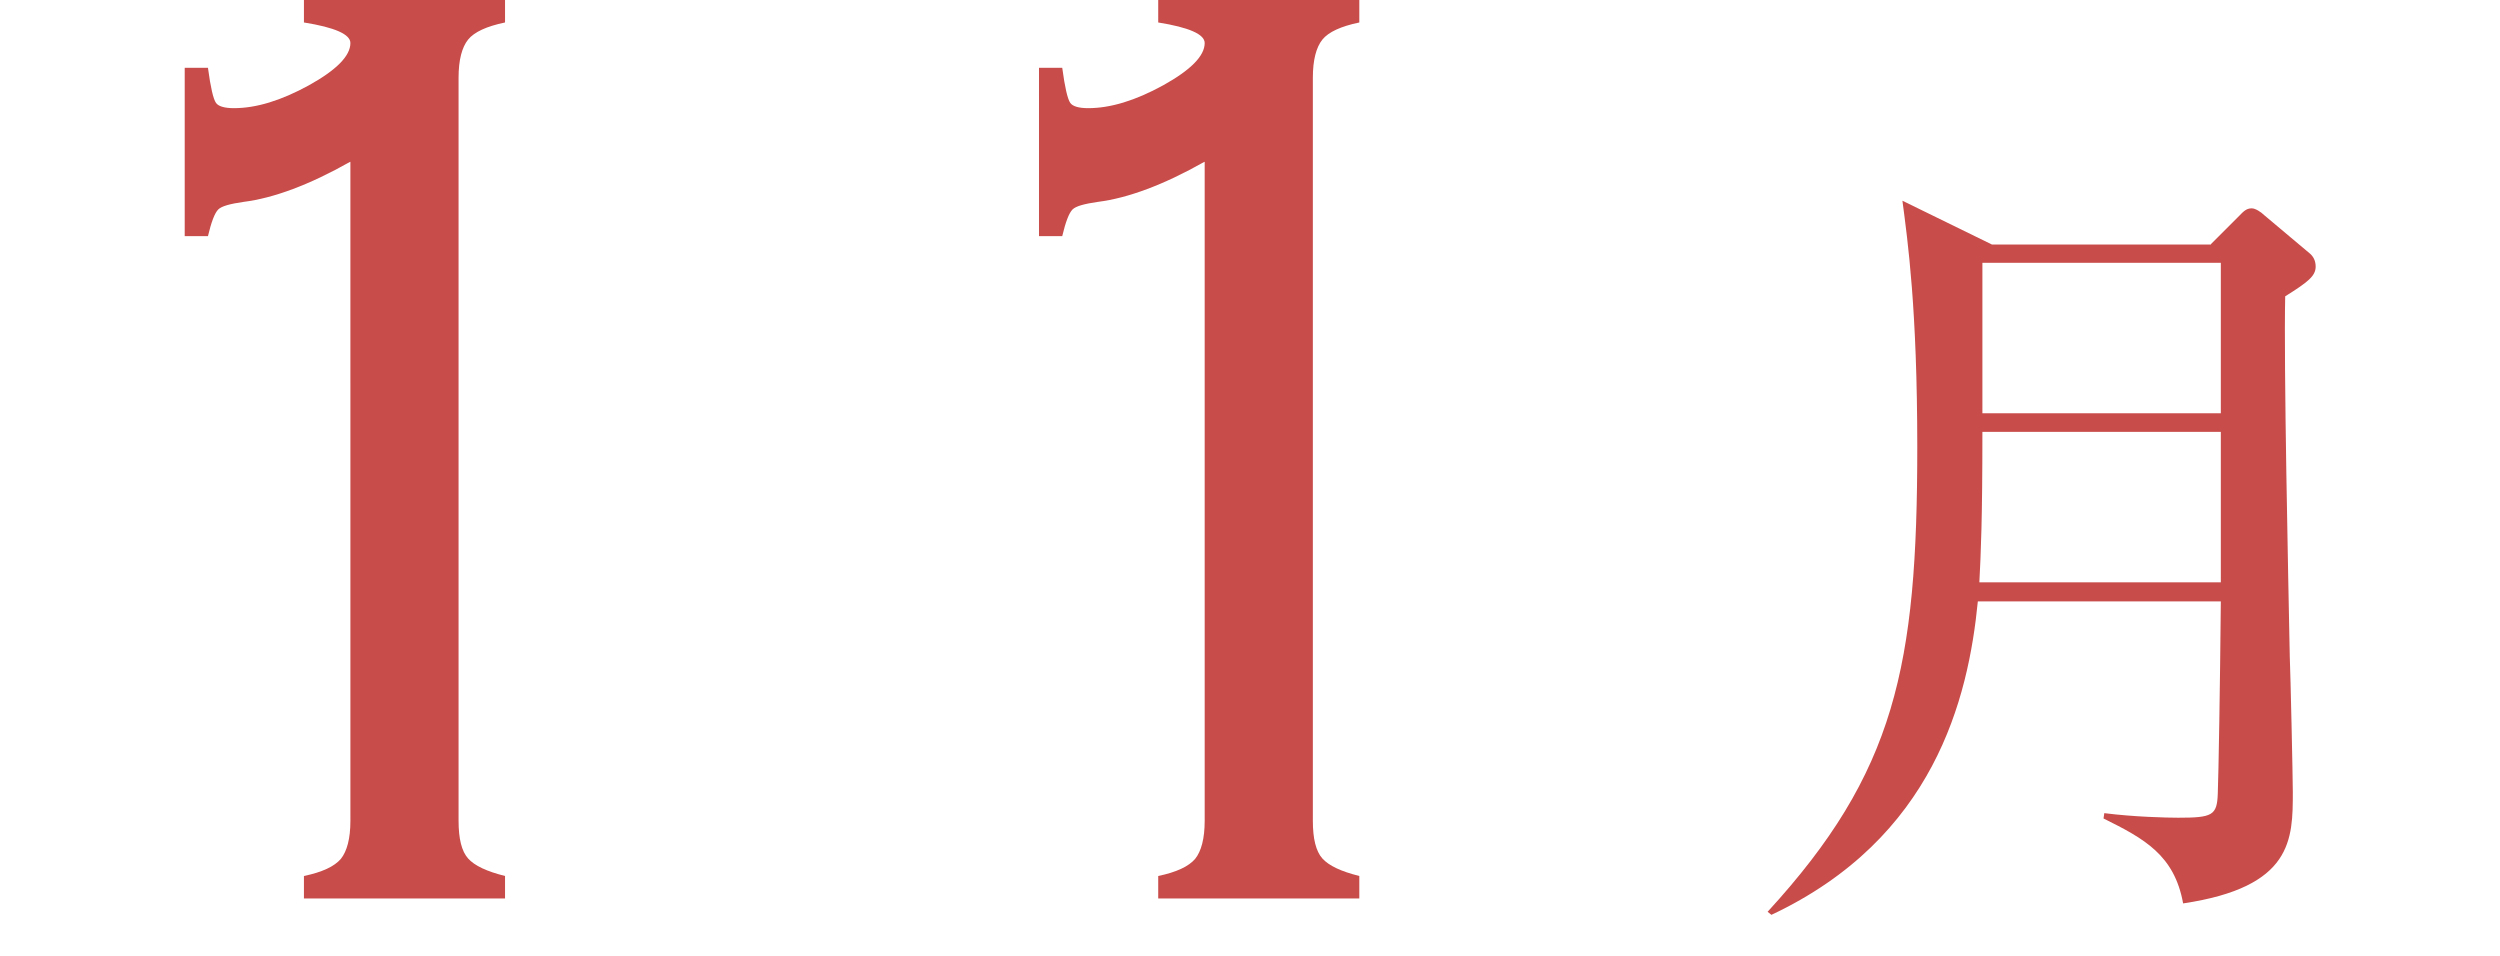 <?xml version="1.0" encoding="UTF-8"?>
<svg id="_テキスト" data-name="テキスト" xmlns="http://www.w3.org/2000/svg" viewBox="0 0 65.64 25.11">
  <defs>
    <style>
      .cls-1 {
        fill: #c84c4a;
      }
    </style>
  </defs>
  <g>
    <path class="cls-1" d="m9.19,4.25c-1.06.6-2,.95-2.79,1.05-.35.05-.58.11-.67.2-.09.09-.18.32-.27.7h-.61V1.78h.61c.07.52.14.82.21.92.06.09.22.14.47.14.59,0,1.24-.2,1.97-.6.72-.4,1.09-.77,1.09-1.11,0-.23-.41-.41-1.22-.54v-.59h5.28v.59c-.48.1-.81.25-.97.45-.16.2-.25.53-.25,1v19.51c0,.47.08.8.25.99s.49.34.97.46v.59h-5.28v-.59c.48-.1.8-.25.97-.45.16-.2.25-.53.25-1V4.25Z"/>
    <path class="cls-1" d="m31.62,4.25c-1.06.6-2,.95-2.79,1.05-.35.05-.58.11-.67.2-.09.09-.18.32-.27.7h-.61V1.78h.61c.07.52.14.82.21.92.06.09.22.14.47.14.59,0,1.24-.2,1.97-.6.72-.4,1.09-.77,1.09-1.11,0-.23-.41-.41-1.22-.54v-.59h5.28v.59c-.48.1-.81.25-.97.45-.16.2-.25.53-.25,1v19.51c0,.47.08.8.25.99s.49.34.97.46v.59h-5.28v-.59c.48-.1.8-.25.97-.45.16-.2.25-.53.25-1V4.25Z"/>
  </g>
  <path class="cls-1" d="m58.05,6.41l.74-.74c.1-.1.18-.2.33-.2.1,0,.25.1.33.18l1.19,1c.1.08.16.2.16.35,0,.25-.21.41-.8.78-.04,1.8.08,7.39.12,9.45.02.47.08,3.19.08,3.56,0,1.25,0,2.5-2.88,2.93-.23-1.27-1.02-1.7-2.09-2.23l.02-.14c.78.1,1.66.12,1.94.12.9,0,1.02-.06,1.04-.63.02-.51.06-2.82.08-5.05h-6.38c-.25,2.56-1.15,6.22-5.42,8.23l-.1-.08c3.36-3.66,3.93-6.45,3.93-12.2,0-3.64-.25-5.4-.39-6.47l2.35,1.15h5.75Zm-6,4.93c0,2.29-.04,3.19-.08,3.95h6.34v-3.95h-6.26Zm0-4.44v3.95h6.26v-3.95h-6.26Z"/>
</svg>